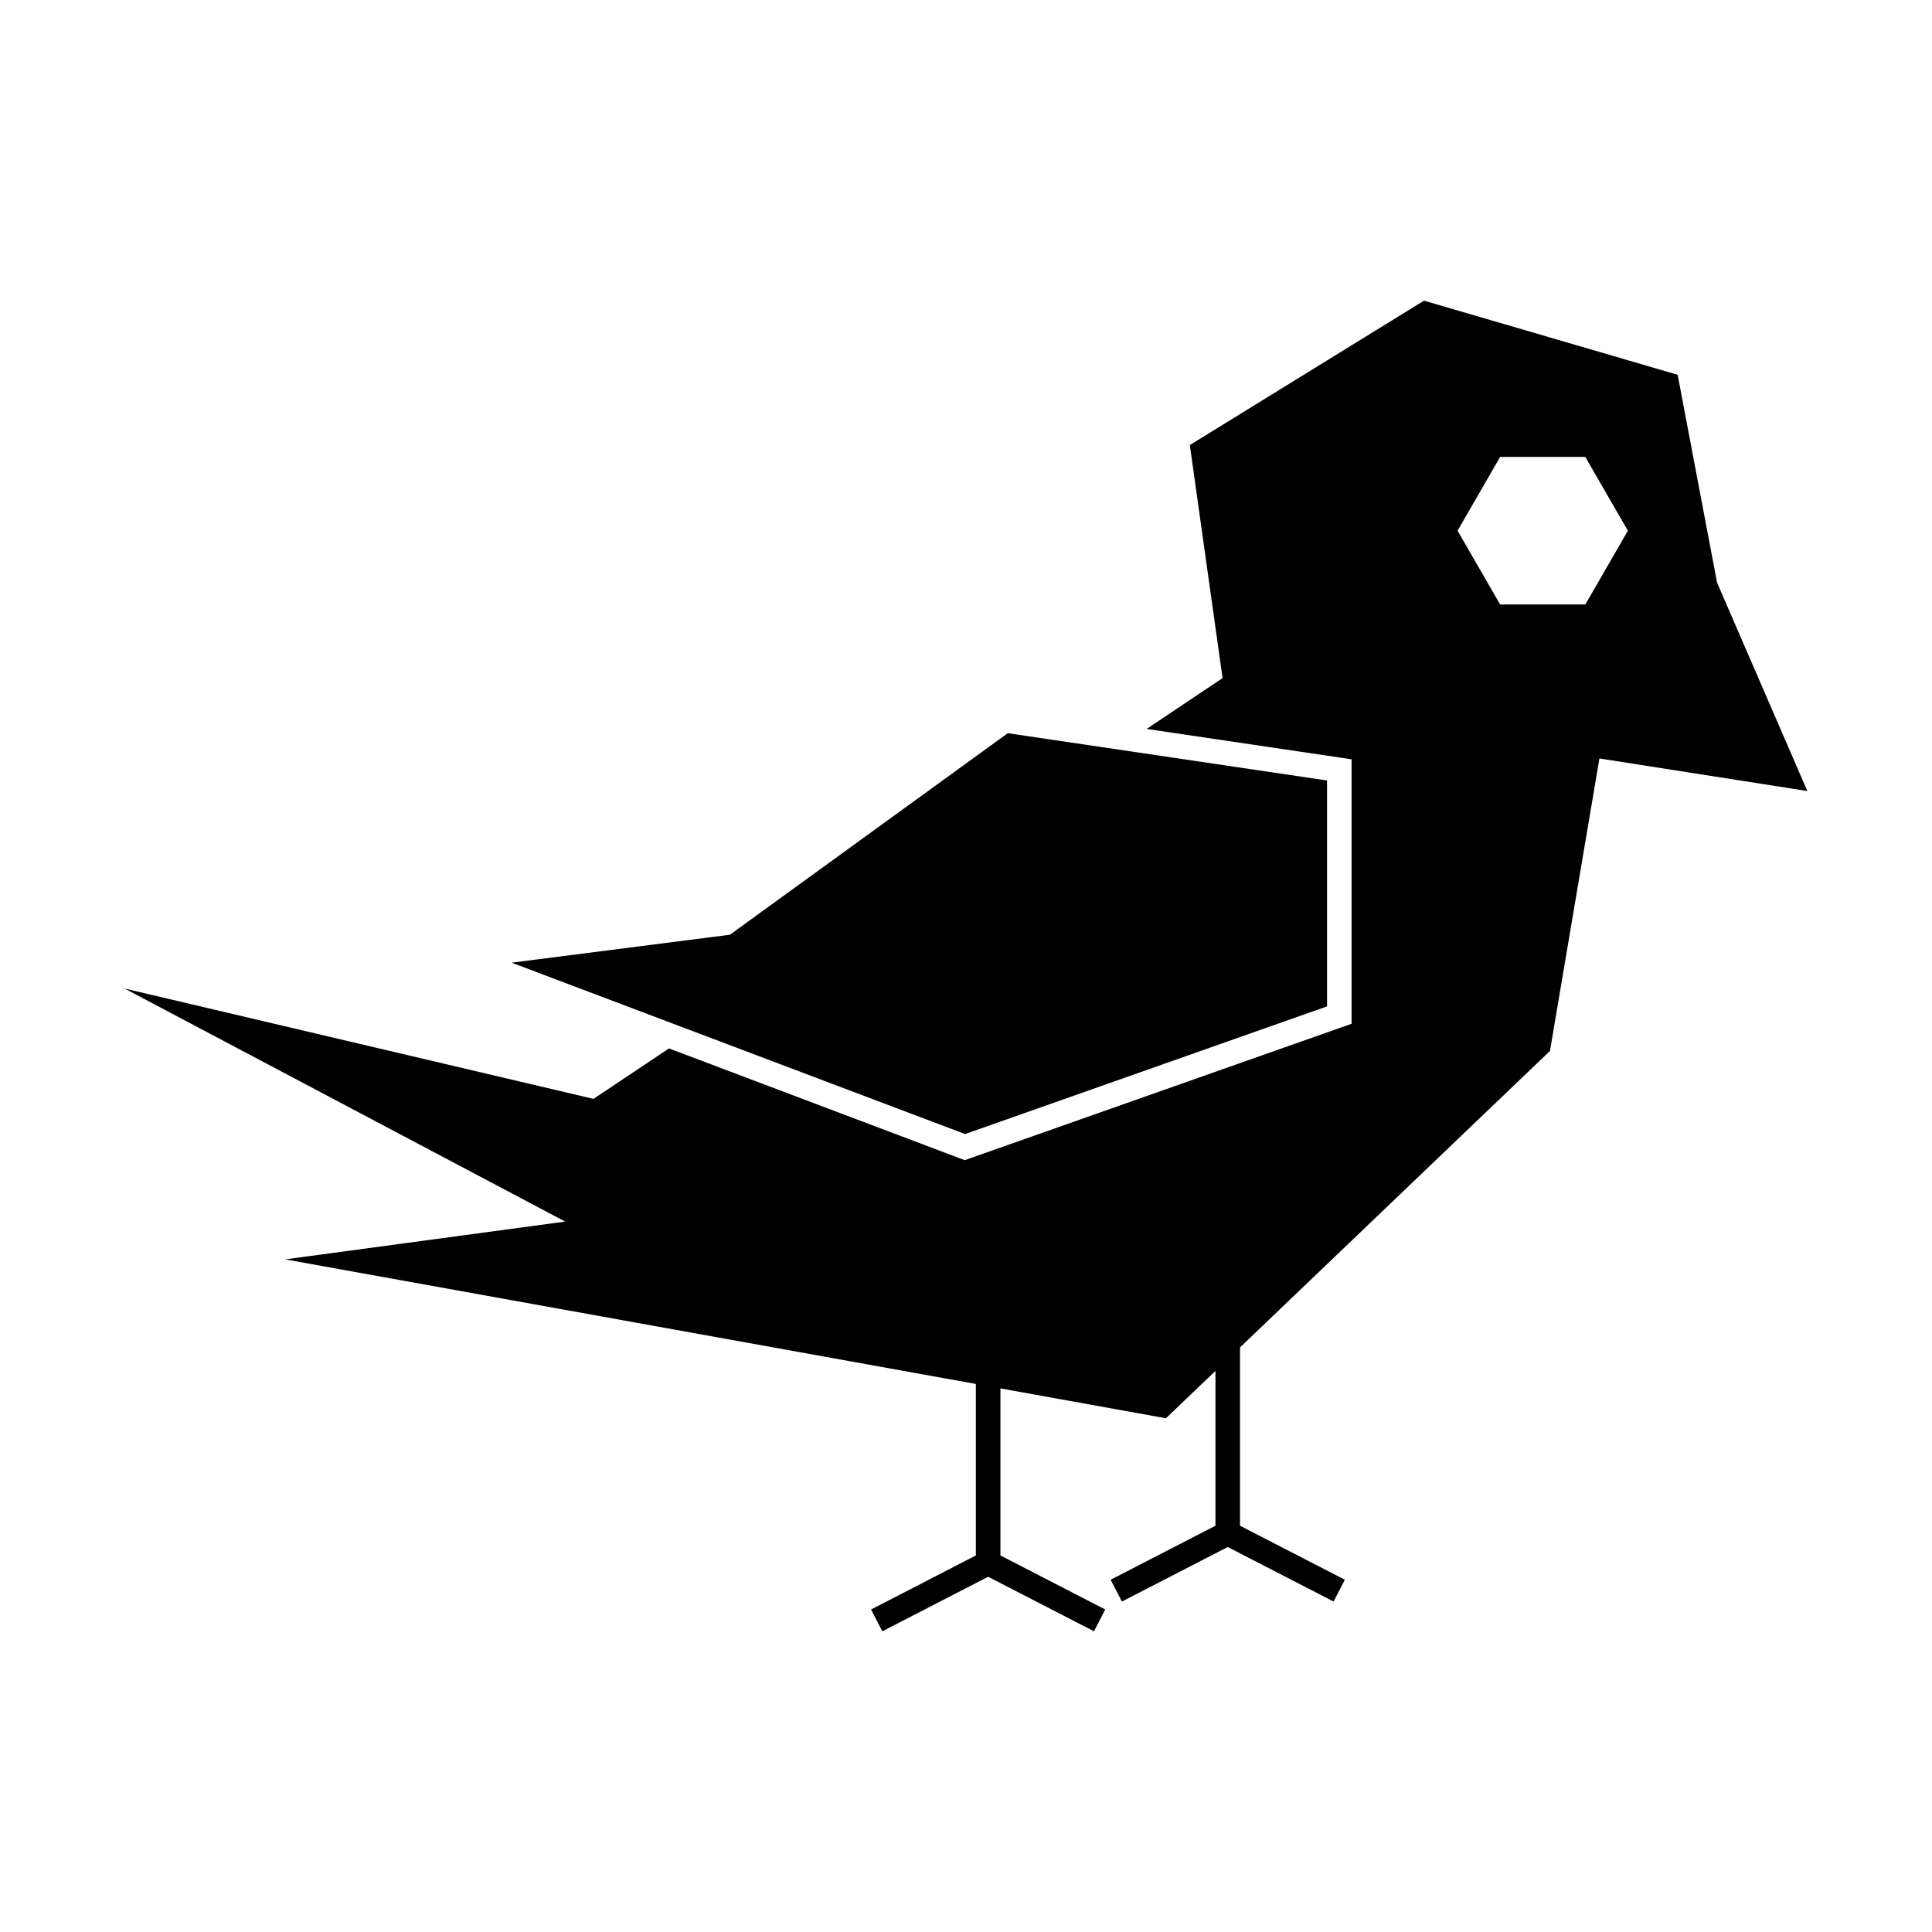 <?xml version="1.0" encoding="UTF-8"?>
<!-- Uploaded to: ICON Repo, www.svgrepo.com, Generator: ICON Repo Mixer Tools -->
<svg fill="#000000" width="800px" height="800px" version="1.1" viewBox="144 144 512 512" xmlns="http://www.w3.org/2000/svg">
 <g>
  <path d="m495.68 410.7v-59.863l-84.605-12.535-73.645 53.414-57.848 7.402 120.17 45.418z"/>
  <path d="m599.04 298.41-10.445-55.086-67.219-19.648-62.059 38.27 8.676 61.758-20.121 13.469 54.312 8.047v70.086l-102.52 36.152-78.379-29.617-20 13.371-124.27-29.242 116.77 61.758-74.211 10.016 183.04 33.016v45.449l-27.773 14.324 2.984 5.777 28.047-14.453 28.043 14.453 2.988-5.777-27.781-14.324v-44.27l43.863 7.914 13.121-12.551v41.031l-27.773 14.312 2.984 5.777 28.051-14.449 28.047 14.449 2.984-5.777-27.781-14.312v-47.258l82.137-78.562 13.109-77.512 55.102 8.625zm-34.918 5.789h-22.57l-11.285-19.555 11.285-19.547h22.57l11.289 19.547z"/>
 </g>
</svg>